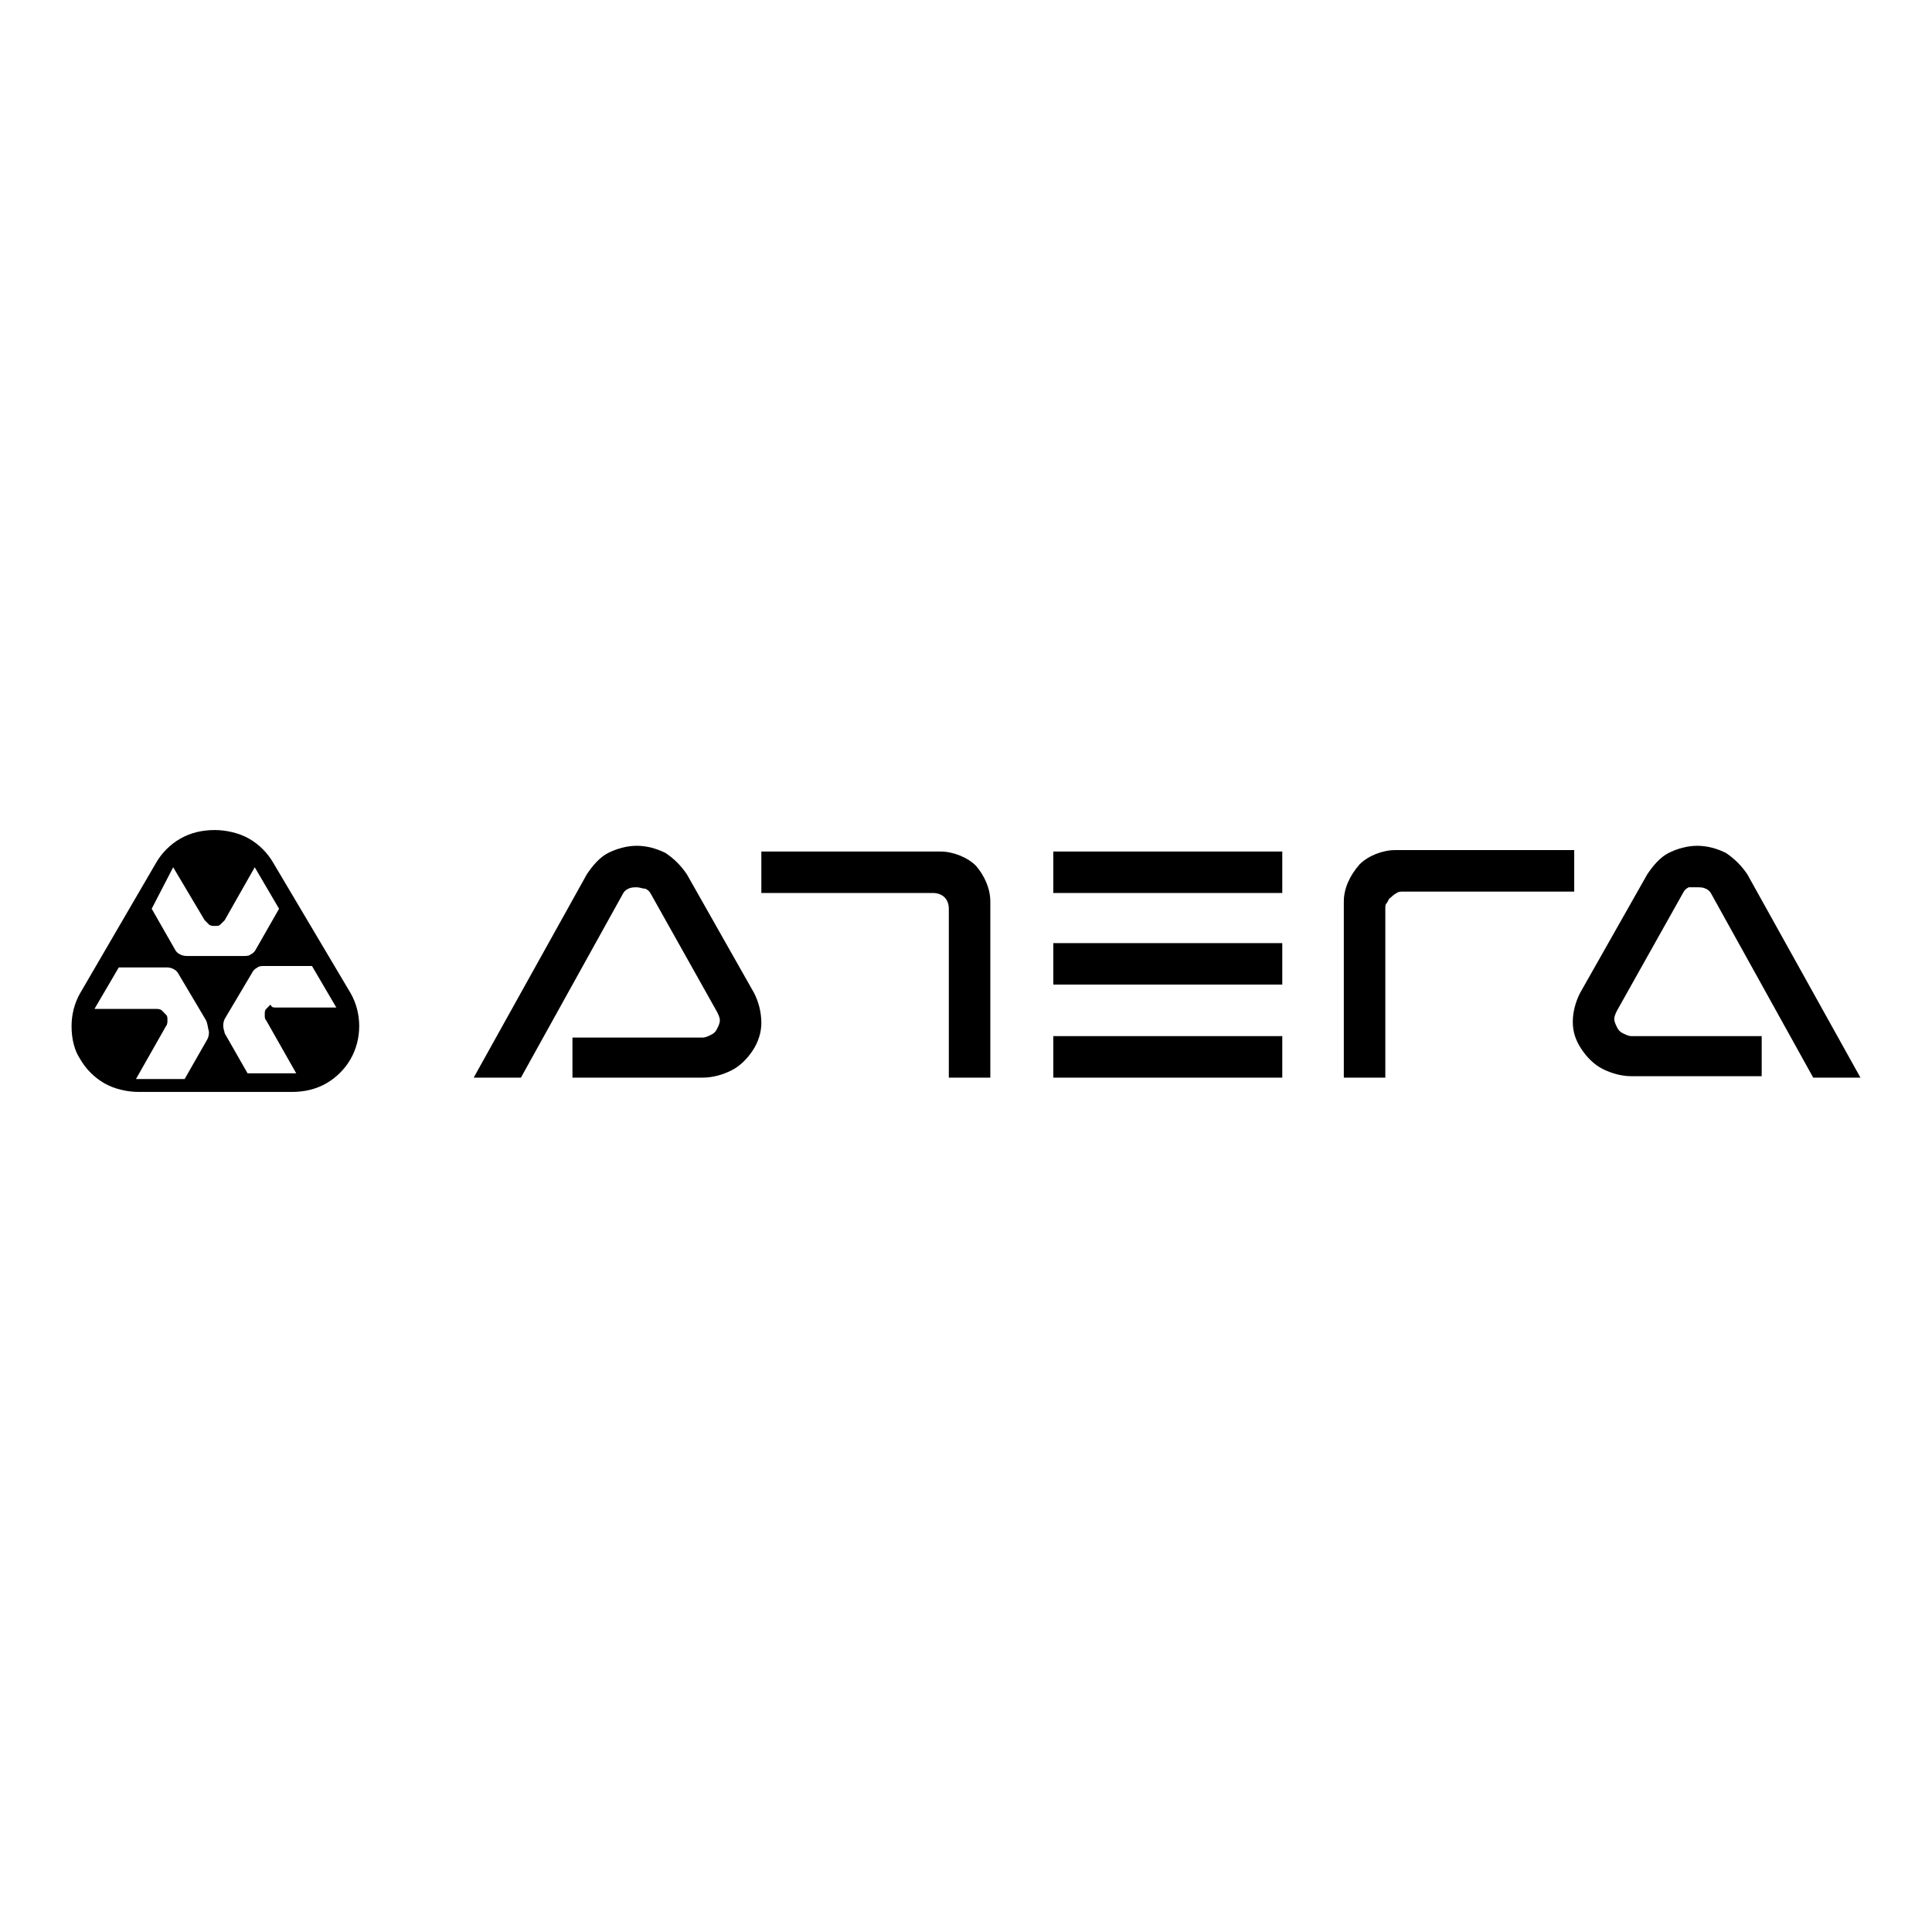 <svg width="135" height="135" viewBox="0 0 135 135" fill="none" xmlns="http://www.w3.org/2000/svg">
<path d="M69.2 63V75.3H66.3V63.5C66.3 63.2 66.2 62.9 66 62.7C65.8 62.5 65.5 62.4 65.2 62.4H53.2V59.5H65.7C66.6 59.5 67.6 59.9 68.2 60.5C68.8 61.2 69.2 62.1 69.2 63ZM73.6 68.8H89.6V65.9H73.6V68.8ZM73.6 75.3H89.6V72.4H73.6V75.3ZM73.6 62.4H89.6V59.5H73.6V62.4ZM52.7 69.4L48 61.1C47.6 60.5 47.1 60 46.5 59.6C45.9 59.3 45.2 59.1 44.5 59.1C43.8 59.1 43.1 59.3 42.5 59.6C41.9 59.9 41.4 60.5 41 61.1L33.1 75.3H36.4L43.5 62.5C43.6 62.3 43.7 62.2 43.9 62.1C44.1 62 44.3 62 44.5 62C44.7 62 44.9 62.1 45.1 62.1C45.3 62.2 45.4 62.3 45.5 62.5L50.1 70.7C50.2 70.9 50.3 71.1 50.3 71.3C50.3 71.5 50.2 71.7 50.1 71.9C50 72.1 49.9 72.2 49.7 72.3C49.5 72.4 49.3 72.5 49.1 72.5H40V75.3H49.1C49.8 75.3 50.5 75.1 51.1 74.8C51.7 74.5 52.2 74 52.6 73.4C53 72.8 53.2 72.1 53.2 71.5C53.2 70.7 53 70 52.7 69.4ZM93.9 63V75.3H96.8V63.5C96.8 63.3 96.8 63.2 96.9 63.1C97 63 97 62.8 97.2 62.7C97.3 62.6 97.4 62.5 97.6 62.4C97.7 62.3 97.9 62.3 98.1 62.3H110V59.4H97.5C96.6 59.4 95.6 59.8 95 60.4C94.3 61.2 93.9 62.1 93.9 63ZM118.6 62C118.8 62 119 62 119.2 62.1C119.4 62.2 119.5 62.3 119.6 62.5L126.7 75.3H130L122.1 61.1C121.7 60.5 121.2 60 120.6 59.6C120 59.3 119.3 59.1 118.6 59.1C117.9 59.1 117.2 59.3 116.6 59.6C116 59.9 115.5 60.5 115.1 61.1L110.4 69.4C110.1 70 109.9 70.7 109.9 71.4C109.9 72.1 110.1 72.7 110.5 73.3C110.9 73.9 111.4 74.4 112 74.7C112.6 75 113.3 75.2 114 75.2H123.1V72.4H114C113.8 72.4 113.6 72.3 113.4 72.2C113.2 72.1 113.1 72 113 71.8C112.9 71.6 112.8 71.4 112.8 71.2C112.8 71 112.9 70.8 113 70.6L117.6 62.4C117.7 62.2 117.8 62.1 118 62C118.2 62 118.4 62 118.6 62ZM24.5 69.4C24.9 70.1 25.1 70.9 25.1 71.7C25.1 72.5 24.9 73.3 24.5 74C24.1 74.7 23.5 75.3 22.8 75.7C22.1 76.1 21.3 76.3 20.4 76.3H9.7C8.9 76.3 8 76.1 7.3 75.7C6.6 75.3 6 74.7 5.6 74C5.2 73.4 5 72.6 5 71.7C5 70.9 5.2 70.1 5.6 69.4L10.9 60.3C11.3 59.6 11.9 59 12.6 58.6C13.3 58.2 14.1 58 15 58C15.8 58 16.7 58.2 17.4 58.6C18.1 59 18.7 59.6 19.1 60.3L24.5 69.4ZM10.6 63.5L12.2 66.3C12.3 66.5 12.4 66.6 12.6 66.7C12.8 66.8 13 66.8 13.1 66.8H17C17.2 66.8 17.4 66.8 17.5 66.7C17.7 66.6 17.8 66.5 17.9 66.3L19.5 63.5L17.8 60.6L15.7 64.3C15.6 64.4 15.5 64.5 15.4 64.6C15.3 64.7 15.2 64.7 15 64.7C14.9 64.7 14.7 64.7 14.6 64.6C14.5 64.5 14.4 64.4 14.3 64.3L12.1 60.6L10.6 63.5ZM14.4 71.3L12.5 68.1C12.4 67.9 12.3 67.8 12.1 67.7C11.9 67.6 11.7 67.6 11.6 67.6H8.3L6.6 70.5H10.9C11 70.5 11.2 70.5 11.3 70.6C11.4 70.7 11.5 70.8 11.6 70.9C11.7 71 11.7 71.1 11.7 71.3C11.7 71.4 11.7 71.6 11.6 71.7L9.5 75.4H12.9L14.5 72.6C14.6 72.4 14.6 72.2 14.6 72.1C14.5 71.7 14.5 71.5 14.4 71.3ZM19.2 70.4H23.5L21.8 67.5H18.5C18.3 67.5 18.1 67.5 18 67.6C17.8 67.7 17.7 67.8 17.6 68L15.7 71.2C15.6 71.4 15.6 71.6 15.6 71.7C15.6 71.9 15.7 72.1 15.7 72.2L17.3 75H20.7L18.6 71.3C18.5 71.2 18.5 71.1 18.5 70.9C18.5 70.7 18.5 70.6 18.6 70.5C18.7 70.4 18.8 70.3 18.9 70.2C19 70.4 19.1 70.4 19.2 70.4Z" fill="black"/>
</svg>
